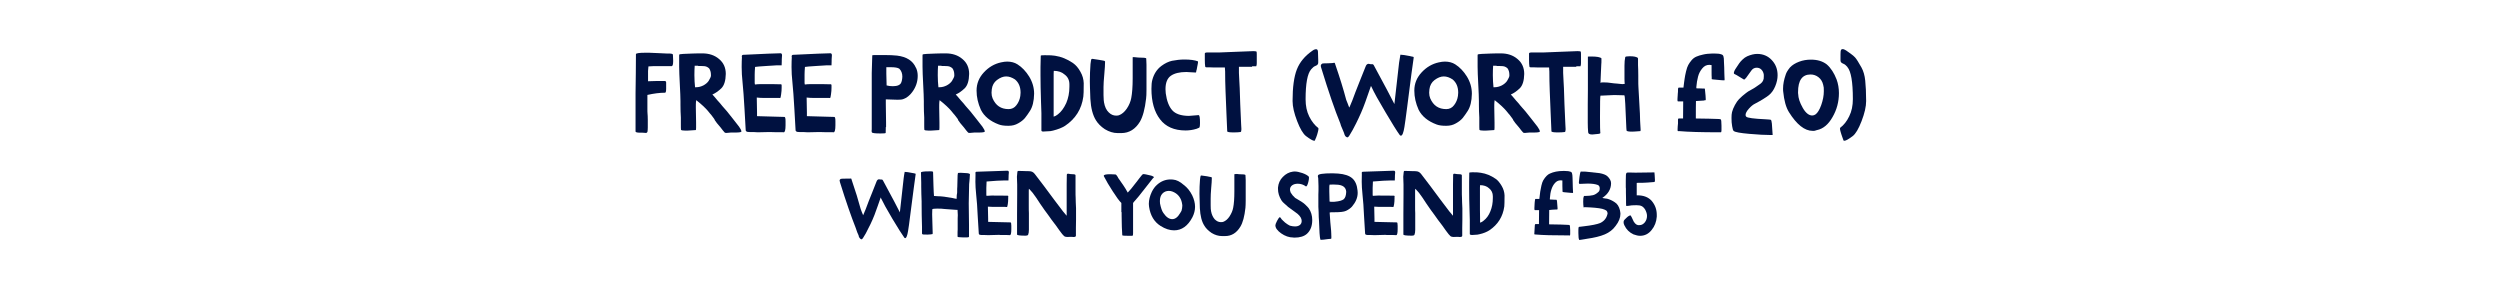 <?xml version="1.0" encoding="utf-8"?>
<!-- Generator: Adobe Illustrator 27.8.1, SVG Export Plug-In . SVG Version: 6.00 Build 0)  -->
<svg version="1.1" id="Layer_1" xmlns="http://www.w3.org/2000/svg" xmlns:xlink="http://www.w3.org/1999/xlink" x="0px" y="0px"
	 viewBox="0 0 1920 222" style="enable-background:new 0 0 1920 222;" xml:space="preserve">
<style type="text/css">
	.st0{fill:#001140;}
</style>
<g>
	<g>
		<path class="st0" d="M653.5,137.1c0.3,0,0.5,0.4,0.6,1.1c2.9,8.4,5.2,15.9,6.9,22.3c0,0.1,0.4,0.9,0.9,2.4c0.5,1.3,0.8,2.1,1,2.4
			c0.5-1.1,1.1-2.6,1.9-4.5c1.7-4.5,3.2-8.6,4.7-12.1c1.2-3.1,2.4-6.1,3.6-9.1c0.4-1.2,1.1-1.9,1.9-1.9c0.1,0,0.5,0,0.9,0.1
			c0.1,0,0.4,0.1,0.8,0.1h0.2c0.2,0,0.4,0,0.5,0s0.3,0.1,0.5,0.4s0.4,0.5,0.6,1c6.8,12.6,11,20.5,12.6,23.8
			c0.7-6.2,1.7-14.9,2.9-26.1c0.2-1.8,0.5-3.5,0.8-5c1.2,0,3.2,0.3,6.1,0.9c0.2,0,0.4,0.1,0.6,0.1c0.2,0,0.4,0.1,0.5,0.1
			s0.3,0.1,0.4,0.1c0.1,0,0.3,0.1,0.4,0.1c0.1,0,0.2,0.1,0.3,0.1s0.1,0.1,0.1,0.2c0,0.1,0,0.2,0,0.3v0.1c-0.5,3.1-1.8,13.4-4.1,31
			c-0.8,6.2-1.3,10.4-1.7,12.4c-0.6,3.6-1.3,5.5-2.2,5.5c-0.3,0-0.5-0.1-0.7-0.4c-1.7-2.3-4.7-7.1-9.1-14.4
			c-4.4-7.4-7.3-12.7-8.8-15.9c0,0,0-0.1-0.1-0.3c-0.1-0.1-0.1-0.2-0.1-0.3l-2.2,6.3c-1.6,4.8-3.4,9.5-5.6,14.1
			c-0.6,1.3-1.8,3.7-3.7,7.3c-1.7,3-2.7,4.5-3.1,4.5c-0.7,0-1.2-0.4-1.7-1.1c-0.5-0.8-0.7-1.4-0.7-1.9c-0.2-0.5-0.6-1.4-1.1-2.5
			c-0.6-1.6-1-2.7-1.1-3.2c-3.4-8.6-7.5-20.3-12.1-35.1c-0.2-0.9-0.3-1.3-0.3-1.4c0-0.2,0.1-0.5,0.4-0.8l0.5-0.4
			c0.1-0.1,1.4-0.2,3.7-0.2C651.7,137.2,653,137.2,653.5,137.1z"/>
		<path class="st0" d="M735.1,147.5c0-2.1,0-3.4,0.1-3.9c0-0.3,0.1-1.6,0.1-3.8c0-4.7,0.2-7,0.6-7c0.9-0.1,1.5-0.1,2-0.1
			c1.2,0,2.8,0.1,5,0.3c0.8,0.1,1.5,0.3,1.9,0.6c0.1,0,0.1,0.1,0.1,0.4c0,0.1,0,0.6-0.1,1.4c-0.1,0.9-0.1,1.4-0.1,1.7
			c0,0.4-0.1,1.1-0.2,2.3c-0.1,1.1-0.2,1.8-0.2,2c-0.2,6.6-0.3,11.4-0.3,14.7c0,0.2,0,3,0.1,8.3c0.1,4.3,0.1,7,0.1,8.2v9.1
			c0,0.4-0.4,0.6-1.3,0.6h-3.7c-2.5,0-3.8-0.2-3.8-0.6c0-3.1,0-4.9,0.1-5.4v-5.7c0-0.6,0-1.6,0-2.8s0.1-2.1,0.1-2.6
			c0-1-0.1-2.3-0.2-4c-1.1-0.1-1.8-0.1-1.9-0.1l-8.1-0.6c-1.3-0.2-3.2-0.3-5.7-0.3c-2.4,0-3.7,0.2-3.7,0.6v0.1
			c-0.1,1.9-0.1,3.2-0.1,3.7c0,1.6,0.1,4.1,0.2,7.4c0.1,3.2,0.2,5.5,0.2,6.8c0,0.5,0,0.8-0.1,0.9c-0.1,0.1-0.4,0.2-0.9,0.2
			c-0.2,0-0.3,0.1-0.4,0.1c-0.2,0-0.8,0-1.6,0.1c-0.8,0-1.3,0.1-1.5,0.1l-0.2-0.1h-0.3c-0.2,0-0.5,0-1,0s-0.8,0-0.9,0
			c-0.9,0-1.3-0.3-1.3-0.9c0-0.2,0-0.9,0-2.1c0-1.2,0-2,0-2.3v-0.6c-0.2-6.1-0.3-12-0.3-17.9v-0.4c0-0.1,0-0.3,0-0.6s0-0.5,0-0.6
			c0-1.3-0.1-3.3-0.2-5.7c-0.1-3.4-0.1-5.3-0.1-5.7v-1.7c0-0.1,0-0.3,0-0.6s0-0.5,0-0.6c0-0.3,0-1.7-0.1-4c0-1.2-0.1-2.5-0.1-3.9
			c0-0.6,2-0.9,6.1-0.9h0.9c0.1,0,0.3,0,0.6,0s0.5,0,0.5,0c0.8,0,1.2,0.2,1.2,0.7c0,0.3,0.1,3.7,0.3,10.3c0.1,4,0.3,6.6,0.4,7.9
			c1.5,0.1,2.4,0.2,2.9,0.2c2.8,0,6.6,0.5,11.4,1.4c0,0,0.5,0.1,1.3,0.3s1.4,0.3,1.7,0.3h0.1v-0.6c0-0.4,0-1.2,0.1-2.3
			C735.1,148.5,735.1,147.8,735.1,147.5z"/>
		<path class="st0" d="M773.5,131.1h0.2c0.7,0,1.1,0.4,1.1,1.3c0,0.1,0,0.5-0.1,1.2c0,0.7-0.1,1.2-0.1,1.4v0.9c0,0.6,0,1.5-0.1,2.7
			c-0.2,0-0.8,0-1.7,0c-1,0-1.5,0-1.7,0c-0.4,0-1.3,0-2.7,0.1s-2.3,0.1-2.7,0.1c-4.7,0.3-7.4,0.5-8,0.6c-0.1,2-0.2,3.6-0.2,4.9v5.2
			c0,0.1,0,0.4,0.1,0.9c1.2-0.1,2.4-0.2,3.8-0.2h1.9c5,0,8,0,8.9,0.1h0.4c0.1,0,0.4,0,0.7,0s0.5,0,0.6,0c0.3,0,0.5,0.2,0.5,0.6
			l-0.1,0.3v1.3c0,1.4-0.1,2.9-0.3,4.2c-0.2,1.5-0.5,2.3-0.6,2.3c-0.2,0-0.7-0.1-1.6-0.1c-0.2,0-0.6,0-1.3,0s-1.1,0-1.2,0h-0.6
			c-0.2,0-0.6,0-1.1,0c-0.6,0-0.9,0-1,0c-0.3,0-0.9,0-2,0c-1,0-1.7,0-2,0c-1.3,0-2.6-0.1-3.9-0.2c0,0.9,0,2.4,0.1,4.7
			c0,2.3,0.1,3.8,0.1,4.6c0,0.1,0,0.5,0,1.1s0,1.1,0,1.3c1.7,0,4.5,0.1,8.5,0.2c4.1,0.1,7,0.2,8.7,0.2c0.4,0,0.6,0.9,0.6,2.6v2.7
			c0,3-0.4,4.5-1.1,4.5c-0.3,0-1-0.1-2.2-0.1c-0.3,0-0.9,0-1.9,0s-1.6,0-1.8,0c-1.1,0-1.8,0-2.1-0.1h-1.3c-1.4,0-2.6,0-3.7,0.1
			c-2.1,0.1-3.3,0.1-3.6,0.1s-1.2,0-2.7-0.1h-1.9c-0.3,0-0.5,0-0.7,0s-0.4-0.1-0.6-0.1c-0.2,0-0.4-0.1-0.6-0.1
			c-0.1,0-0.3-0.1-0.4-0.2c-0.1-0.1-0.3-0.2-0.3-0.4c-0.1-0.1-0.1-0.3-0.1-0.4l-0.8-13c-0.3-6.8-0.7-12.5-1.2-16.8
			c-0.4-3.9-0.6-7.2-0.6-9.9c0-2.1,0-4.2,0.1-6.2c0,0-0.1-0.2-0.1-0.5c0-0.6,0.3-0.9,0.8-1C763.9,131.4,771.8,131.1,773.5,131.1z"/>
		<path class="st0" d="M781.7,131.3h2c1.5,0,2.4,0,2.7,0.1c2.2,0,3.5,0,4.2,0.1c1.7,0,3,0.7,4.1,2.1c2.3,3,4.7,6.1,7.1,9.3l7.8,10.5
			c2.5,3.4,4.8,6.4,6.9,9.1c0,0.1,1,1.1,2.7,3.2v-24.1c0-2.4,0.1-4.6,0.1-6.5v-0.6c0-0.8,0.3-1.1,1-1.1c0.2,0,0.9,0.1,1.9,0.3
			c2.3,0,3.5,0.2,3.7,0.6c0.1,0.1,0.1,0.3,0.1,0.4v11c0,3,0,5,0.1,5.9c0,0,0,1.4,0.1,4c0.1,1.9,0.2,3.4,0.2,4.4v8.7
			c0,2.1,0,4.2-0.1,6.3v6c0,0.7-0.6,1-1.7,1c-0.1,0-0.3,0-0.5,0s-0.5,0-0.9-0.1c-0.4,0-0.7,0-1,0c-1.5,0.1-2.4,0.1-2.5,0.1
			c-1.1,0-1.8-0.2-2.4-0.6c-0.8-0.7-2.1-2.2-3.7-4.5c-1.7-2.4-2.6-3.7-2.7-3.8c-0.3-0.4-1.3-1.8-3.2-4.2c-1.2-1.8-2.2-3.1-2.7-3.8
			c-1.8-2.3-3.8-5.2-6.2-8.7c-2-3.2-3.9-5.9-5.7-8.3c-1-1.2-1.8-2.1-2.4-2.7c-0.2-0.2-0.4-0.3-0.5-0.4c0,0-0.1,0.5-0.1,1.4v11.2
			c0,3.1,0,5.1,0.1,6v12.8c0,1.7-0.2,3-0.6,3.9c-0.3,0.5-1,0.7-1.9,0.7c-4.4,0-6.6-0.3-6.6-0.9v-15.5c0-4.8,0.1-10.1,0.1-15.7v-7.2
			c0-1,0-1.9-0.1-2.8c0-0.9-0.1-2-0.1-3.2C781.2,132.8,781.4,131.3,781.7,131.3z"/>
		<path class="st0" d="M861.2,162.9v-7c-1.7-1.7-3.9-4.7-6.7-9.1c-2.7-4.2-5-8-6.7-11.4c0,0-0.1-0.2-0.1-0.4c0-0.8,1.6-1.2,4.8-1.2
			c0.4,0,1.2,0,2.6,0.1c0.7,0,1.3,0.1,1.7,0.1c0.2,0,0.5,0.3,1,1s0.8,1.2,1,1.7c2,2.8,3.3,4.7,3.9,5.6c1.2,1.7,2.3,3.6,3.4,5.6
			c0.7-0.7,1.5-1.7,2.6-2.9l4.1-5.2c0.7-0.9,1.4-1.9,2.3-3c0.9-1.1,1.4-1.8,1.6-2c0.5-0.7,1-1.1,1.5-1.1l1,0.1
			c0.2,0,0.5,0.1,1.1,0.2c0.5,0.1,1,0.2,1.3,0.3s0.8,0.2,1.3,0.3s0.9,0.2,1.3,0.3c0.3,0.1,0.7,0.2,1,0.4c0.3,0.1,0.5,0.2,0.7,0.4
			c0.2,0.1,0.3,0.3,0.3,0.4c0,0.1-0.1,0.3-0.4,0.5c-0.3,0.3-0.5,0.4-0.5,0.5c-1.8,2.2-3.6,4.5-5.5,7c-4.3,5.6-7.3,9.2-9,11l-0.6,0.8
			v17.4c0,0.2,0,0.6,0,1.1s0,0.9,0,1.1v0.5c0,0.2,0,0.8,0,1.6s0,1.3,0,1.5c0,1.1-0.1,1.7-0.3,1.9l-0.6,0.1h-2.5
			c-3,0-4.6-0.1-4.9-0.4c-0.1-1.2-0.1-1.9-0.1-2c-0.2-3.1-0.3-5.7-0.3-7.8c0-0.4,0-2.3-0.1-5.6v-2.4H861.2z"/>
		<path class="st0" d="M900.8,137.9c2.7,0.2,5.5,1.6,8.3,4.1c2.6,1.9,4.8,4.6,6.5,8c1.4,2.9,2.2,5.9,2.2,8.8c0,2.7-0.7,5.4-2,8
			c-3.5,6.7-8.2,10.1-14.1,10.1c-3.3,0-6.8-1.1-10.4-3.4c-4.9-3.1-7.8-8-8.8-14.6c0,0,0-0.4-0.1-1s-0.1-1.1-0.1-1.3
			c0-3,0.8-6.1,2.3-9.3c1.1-2.2,2.4-4,4-5.4c3-2.7,6.5-4.1,10.4-4.1C899.9,137.9,900.5,137.9,900.8,137.9z M907.9,156.8
			c-0.5-3.6-2.1-6.4-4.8-8.3c-1.8-1.2-3.6-1.9-5.4-1.9c-2,0-3.7,0.7-5,2.1c-1.3,1.4-1.9,3.3-1.9,5.7c0,0.1,0,0.8,0.1,1.9
			c0.7,3.4,1.5,5.8,2.6,7.3c2.2,3.2,4.4,4.7,6.8,4.7c2.3,0,4.3-1.6,6.1-4.7l1-1.7c0.4-1.4,0.6-2.6,0.6-3.7
			C908.1,158.1,908,157.6,907.9,156.8z"/>
		<path class="st0" d="M949.9,133.6c0,0,0.3,0,0.8,0.1c0.5,0,0.8,0.1,0.9,0.1c3.1,0,4.7,0.2,4.9,0.6c0,0.5,0,1.1,0.1,1.7
			c0,0.6,0.1,1.4,0.1,2.2v10.4c0,0.2,0,0.5,0,1s0,0.7,0,0.8c0,0.2,0,0.8,0,1.8s0,1.6,0,1.9c0,2.4-0.1,4.2-0.2,5.4
			c-0.7,6.5-2,11.4-3.9,14.5c-2.9,4.8-6.8,7.2-11.7,7.2h-2.4c-2.7,0-5.4-0.8-8-2.4c-2.5-1.7-4.4-3.6-5.5-5.5
			c-2.1-3.2-3.2-7.7-3.5-13.5l-0.2-7.1c0-0.6-0.1-1.9-0.1-4c0-3.7,0.1-7.3,0.4-10.8c0.2-1.9,0.4-2.9,0.6-3.1
			c0.1-0.1,0.3-0.1,0.6-0.1s1.7,0.2,4.3,0.6c0.3,0.1,0.8,0.2,1.4,0.3c0.7,0.1,1.2,0.2,1.6,0.3c0.4,0.1,0.6,0.3,0.6,0.5
			c0,2.1-0.2,4.7-0.5,8c-0.3,3.5-0.4,6.2-0.4,8c0,0.2,0,0.6,0,1.3s0,1.1,0,1.3c0,0.1,0,0.6,0,1.2c0,0.7,0,1.1,0,1.3
			c0,2.2,0.1,3.7,0.3,4.6c0.5,2.7,1.5,4.7,2.8,6.2c1.4,1.4,2.9,2.2,4.7,2.2c0.9,0,1.5-0.1,1.8-0.2c1.9-0.7,3.5-2.1,4.9-4.2
			c1.4-2.2,2.4-4.4,2.8-6.7c0.6-3,0.9-7.1,0.9-12.4v-12.9c0-0.2,0-0.4,0.1-0.4c0,0,0.1-0.1,0.3-0.1h0.4c0.1,0,0.3,0,0.6,0
			C949.5,133.6,949.8,133.6,949.9,133.6z"/>
		<path class="st0" d="M991,173.4c1.2,0.3,2.3,0.5,3.6,0.5c1.6,0,2.8-0.4,3.7-1.1c0.9-0.7,1.4-1.8,1.4-3.1c0-1.9-1.1-3.7-3.2-5.5
			l-6-4.4c-0.8-0.5-1.6-1.1-2.4-2l-1.3-1.1c-1.3-1.1-2.2-2-2.7-2.9c-1.7-2.8-2.6-5.7-2.6-8.6V144c0.3-3.2,1.5-5.9,3.7-8.1
			c2.2-2.3,4.8-3.7,7.8-4.1c0.7-0.1,1.1-0.1,1.3-0.1c1.6,0,3.5,0.4,5.9,1.2c2.3,0.8,3.9,1.7,4.9,2.7c0.1,0.1,0.2,0.5,0.2,1
			c0,0.9-0.2,1.9-0.5,3.2c-0.6,2.3-1.2,3.4-1.8,3.4c-1.9-1.4-4-2.1-6.3-2.1c-1.7,0-3.2,0.4-4.3,1.2s-1.7,1.9-1.7,3.3
			c0,0.6,0.2,1.4,0.6,2.4c0.9,1.5,2.1,2.9,3.4,4c3.9,2.2,6.5,3.9,7.6,5c1.5,1.4,2.5,2.5,2.9,3.1c1.7,2.5,2.6,5.5,2.6,8.9
			c0,4.5-1.3,8-4,10.5c-2.2,2-5.4,3-9.8,3h-0.3c-0.2,0-0.4-0.1-0.5-0.1c-3.2,0-6.3-1.1-9.3-3.2c-2.9-2.1-4.4-4.1-4.4-6.2
			c0-0.5,0.4-1.7,1.3-3.4c0.9-1.7,1.6-2.7,2.1-2.8c0.1,0,0.3,0.1,0.5,0.3s0.3,0.5,0.5,0.7c0.1,0.3,0.2,0.4,0.3,0.5l1.3,1.3l1.4,1.3
			c0.1,0.1,0.5,0.4,1.1,0.8c0.6,0.5,1.2,0.8,1.7,1.1C990.1,173.1,990.6,173.3,991,173.4z"/>
		<path class="st0" d="M1012.2,134.8c0.1-1.1,3.8-1.7,11.1-1.7c1.3,0,2.8,0.1,4.4,0.2c4.9,0.4,8.5,1.6,10.8,3.6s3.7,5.1,4.1,9.5
			c0,0.2,0.1,0.8,0.1,1.7c0,3.7-1.5,7.2-4.4,10.6c-1.1,1.2-2.6,2.3-4.5,3.2c-1.7,0.8-4.6,1.1-8.8,1.1c-0.2,0-0.6,0-1.3,0
			s-1.1,0-1.3,0c-0.1,0-0.3,0-0.6,0.1s-0.5,0.1-0.6,0.1v0.4c0.3,4.7,0.6,9.3,1.1,13.6l0.1,2.1c0.1,1.8,0.1,2.8,0.1,2.8
			c0,0.9-0.1,1.3-0.2,1.3c-0.8,0-1.6,0.1-2.3,0.2c-2.6,0.4-4.6,0.6-5.8,0.6c-0.1,0-0.3-0.7-0.5-2c-0.2-1.5-0.4-4.1-0.5-7.9
			c-0.1-3.5-0.3-6-0.4-7.5c0-0.2,0-1.6-0.1-4l-0.2-4c0-0.2,0-0.7,0-1.5s0-1.3,0-1.6c0-0.1,0-0.5,0-1.2s0-1.1,0-1.3v-3.7
			c0-0.9,0.1-2,0.1-3.2c0-0.2,0-0.6,0-1.1c0-0.6,0-0.9,0-1.1c0,0,0-0.4,0-1.3c0-0.9-0.1-1.9-0.1-3.1c0-1.2-0.1-2.1-0.1-2.8
			C1012,135.6,1012.1,134.8,1012.2,134.8L1012.2,134.8z M1020.9,144.8v2.1c0,1.5,0,2.8,0.1,4c0,1.1,0.1,2.4,0.1,3.8
			c0,0.2,0.7,0.3,2,0.3c1.1,0,1.8,0,2.2-0.1c3.2-0.3,5.4-0.9,6.7-1.9c1.2-1.1,1.8-3,1.9-5.7c-0.2-3.5-2.7-5.3-7.3-5.5h-0.6
			c-0.2,0-0.9-0.1-1.9-0.1c-0.4,0-1.4,0-3,0.1C1020.9,142.5,1020.9,143.6,1020.9,144.8L1020.9,144.8z"/>
		<path class="st0" d="M1070.2,131.1h0.2c0.7,0,1.1,0.4,1.1,1.3c0,0.1,0,0.5-0.1,1.2c0,0.7-0.1,1.2-0.1,1.4v0.9c0,0.6,0,1.5-0.1,2.7
			c-0.2,0-0.8,0-1.7,0c-1,0-1.5,0-1.7,0c-0.4,0-1.3,0-2.7,0.1c-1.4,0.1-2.3,0.1-2.7,0.1c-4.7,0.3-7.4,0.5-8,0.6
			c-0.1,2-0.2,3.6-0.2,4.9v5.2c0,0.1,0,0.4,0.1,0.9c1.2-0.1,2.4-0.2,3.8-0.2h1.9c5,0,8,0,8.9,0.1h0.4c0.1,0,0.4,0,0.7,0
			c0.3,0,0.5,0,0.6,0c0.3,0,0.5,0.2,0.5,0.6l-0.1,0.3v1.3c0,1.4-0.1,2.9-0.3,4.2c-0.2,1.5-0.5,2.3-0.6,2.3c-0.2,0-0.7-0.1-1.6-0.1
			c-0.2,0-0.6,0-1.3,0c-0.7,0-1.1,0-1.2,0h-0.6c-0.2,0-0.6,0-1.1,0c-0.6,0-0.9,0-1,0c-0.3,0-0.9,0-2,0c-1,0-1.7,0-2,0
			c-1.3,0-2.6-0.1-3.9-0.2c0,0.9,0,2.4,0.1,4.7c0,2.3,0.1,3.8,0.1,4.6c0,0.1,0,0.5,0,1.1s0,1.1,0,1.3c1.7,0,4.5,0.1,8.5,0.2
			c4.1,0.1,7,0.2,8.7,0.2c0.4,0,0.6,0.9,0.6,2.6v2.7c0,3-0.4,4.5-1.1,4.5c-0.3,0-1-0.1-2.2-0.1c-0.3,0-0.9,0-1.9,0s-1.6,0-1.8,0
			c-1.1,0-1.8,0-2.1-0.1h-1.3c-1.4,0-2.6,0-3.7,0.1c-2.1,0.1-3.3,0.1-3.6,0.1c-0.3,0-1.2,0-2.7-0.1h-1.9c-0.3,0-0.5,0-0.7,0
			s-0.4-0.1-0.6-0.1s-0.4-0.1-0.6-0.1c-0.1,0-0.3-0.1-0.4-0.2c-0.1-0.1-0.3-0.2-0.3-0.4c-0.1-0.1-0.1-0.3-0.1-0.4l-0.8-13
			c-0.3-6.8-0.7-12.5-1.2-16.8c-0.4-3.9-0.6-7.2-0.6-9.9c0-2.1,0-4.2,0.1-6.2c0,0-0.1-0.2-0.1-0.5c0-0.6,0.3-0.9,0.8-1
			C1060.7,131.4,1068.5,131.1,1070.2,131.1z"/>
		<path class="st0" d="M1078.4,131.3h2c1.5,0,2.4,0,2.7,0.1c2.2,0,3.5,0,4.2,0.1c1.7,0,3,0.7,4.1,2.1c2.3,3,4.7,6.1,7.1,9.3
			l7.8,10.5c2.5,3.4,4.8,6.4,6.9,9.1c0,0.1,1,1.1,2.7,3.2v-24.1c0-2.4,0.1-4.6,0.1-6.5v-0.6c0-0.8,0.3-1.1,1-1.1
			c0.2,0,0.9,0.1,1.9,0.3c2.3,0,3.5,0.2,3.7,0.6c0.1,0.1,0.1,0.3,0.1,0.4v11c0,3,0,5,0.1,5.9c0,0,0,1.4,0.1,4
			c0.1,1.9,0.2,3.4,0.2,4.4v8.7c0,2.1,0,4.2-0.1,6.3v6c0,0.7-0.6,1-1.7,1c-0.1,0-0.3,0-0.5,0s-0.5,0-0.9-0.1c-0.4,0-0.7,0-1,0
			c-1.5,0.1-2.4,0.1-2.5,0.1c-1.1,0-1.8-0.2-2.4-0.6c-0.8-0.7-2.1-2.2-3.7-4.5c-1.7-2.4-2.6-3.7-2.7-3.8c-0.3-0.4-1.3-1.8-3.2-4.2
			c-1.2-1.8-2.2-3.1-2.7-3.8c-1.8-2.3-3.8-5.2-6.2-8.7c-2-3.2-3.9-5.9-5.7-8.3c-1-1.2-1.8-2.1-2.4-2.7c-0.2-0.2-0.4-0.3-0.5-0.4
			c0,0-0.1,0.5-0.1,1.4v11.2c0,3.1,0,5.1,0.1,6v12.8c0,1.7-0.2,3-0.6,3.9c-0.3,0.5-1,0.7-1.9,0.7c-4.4,0-6.6-0.3-6.6-0.9v-15.5
			c0-4.8,0.1-10.1,0.1-15.7v-7.2c0-1,0-1.9-0.1-2.8c0-0.9-0.1-2-0.1-3.2C1077.9,132.8,1078.1,131.3,1078.4,131.3z"/>
		<path class="st0" d="M1128.8,179.7v-7.6c0-0.2,0-0.8,0-1.6s0-1.4,0-1.7l-0.2-7.2c-0.2-5.9-0.3-11.5-0.3-16.7v-5c0-1,0-3.4,0.1-7.2
			c0-0.2,0.8-0.4,2.5-0.4c2.9,0,5.1,0.1,6.4,0.4c4,0.6,7.7,2.1,11.3,4.6c1.7,1.1,3.2,3,4.7,5.5c1.4,2.4,2.1,4.8,2.2,7.3
			c0,4.7-0.1,7.6-0.2,8.5c-1.1,7.8-4.9,13.9-11.5,18.3c-1.9,1.2-4.4,2.3-7.6,3c-1.1,0.3-2.1,0.4-2.9,0.4c-0.2,0-0.7,0-1.5,0.1
			c-0.8,0-1.2,0.1-1.4,0.1C1129.3,180.4,1128.8,180.2,1128.8,179.7z M1136.7,142.2c0,0.2-0.1,0.8-0.1,1.8v17.2
			c0,2.2,0.1,4.4,0.1,6.8v3c0.9-0.2,1.8-0.7,2.7-1.5c2.2-1.7,4-4.1,5.2-7.2c1.3-3.1,1.9-6.5,1.9-10.2c0-0.1,0-0.3,0-0.7s0-0.6,0-0.7
			c0-2.5-1-4.6-2.9-6.1C1141.9,143,1139.5,142.2,1136.7,142.2z"/>
		<path class="st0" d="M1195.6,160.9h-0.6c-2.1,0.1-3.8,0.2-5.2,0.4c0,1.5-0.1,5.2-0.1,11c7.2,0.1,12,0.2,14.6,0.4l1,0.1
			c0.4,0.1,0.6,1.4,0.6,4v2.9c0,0.8-0.1,1.2-0.4,1.2l-0.4-0.1h-0.7c-11.4,0-19.7-0.2-25-0.7c-0.7,0-1-0.1-1-0.2
			c0-0.1-0.1-0.2-0.1-0.4l0.1-0.3v-0.5c0-1,0.1-2.2,0.2-3.4c0-2.1,0.2-3.2,0.6-3.2h2.7l0.1-10.7h-3c-0.3,0-0.5-0.1-0.5-0.2
			c0-0.1-0.1-0.5-0.1-1.2c0-0.6,0.1-1.9,0.2-4c0-0.2,0.1-0.6,0.1-1.1c0.1-1.4,0.3-2.1,0.5-2.1c0.1,0,0.6,0,1.5,0s1.4,0,1.5,0
			c0.3-2.9,0.6-4.8,0.7-5.7l0.9-4.6c0.4-1.8,0.9-3.1,1.4-4c1.7-2.8,3.4-4.5,5.1-5.2c2.8-1.3,6.2-2,10.1-2h1.2c2.2,0,3.6,0.2,4.3,0.5
			c0.8,0.2,1.3,0.7,1.4,1.3c0.2,0.7,0.4,1.8,0.4,3.4c0,0.2,0,1.2,0.1,3.1c0.1,1.9,0.1,3.2,0.1,4.1c0,0.4,0,1.2,0.1,2.2
			c0,1.1,0.1,1.6,0.1,1.7c0,0.4,0,0.6-0.1,0.6l-1.8-0.1c-0.4,0-2.2-0.2-5.3-0.5c-0.5-0.1-0.8-0.3-0.9-0.4v-0.9
			c0-0.4-0.1-1.6-0.1-3.6v-4.1c-0.9-0.1-1.3-0.1-1.4-0.1c-1.8,0-3.3,0.8-4.5,2.3c-2.1,2.4-3.4,6.3-3.7,11.6v0.8c0.3,0,1,0.1,2.1,0.1
			l1.9,0.1c0.7,0,1.1,0,1.2,0.1s0.2,0.5,0.3,1.3l0.4,5v0.4c0,0.3,0,0.6-0.1,0.6L1195.6,160.9L1195.6,160.9z"/>
		<path class="st0" d="M1212.2,176.7c0-1.4,0.1-2.2,0.4-2.4c0.2-0.1,0.7-0.2,1.3-0.2l2.4-0.3c6.2-0.7,10.4-1.6,12.6-2.5
			c3-1.4,4.9-3.7,5.6-6.8l0.1-0.3v-0.4c-0.1-1.1-0.5-1.8-1.1-2.2s-1.6-0.8-2.9-1.2c-3-0.7-7.5-1.1-13.5-1.3c-0.1,0-0.3,0-0.5,0.1
			l-0.4,0.1v0.1c-0.2-1.7-0.3-3.2-0.3-4.5c0-0.3,0-1.2,0.1-2.7c0.2-1,0.4-1.6,0.6-1.7h0.8c2.6,0,4.6-0.3,6-0.6
			c1.3-0.3,2.7-1.1,4.1-2.4c0.8-0.6,1.1-1.6,1.1-2.8c0-1.3-0.5-2.2-1.4-2.6c-2-0.8-4.6-1.1-7.8-1.1c-0.2,0-1.2,0-2.8,0.1
			c-0.8,0-1.6,0.1-2.4,0.1c-0.1,0-0.4,0-0.6,0c-0.3,0-0.5,0-0.5,0c-0.3,0-0.5-0.2-0.5-0.7v-0.6c0.3-3.2,0.6-5.4,0.9-6.8
			c0.2-1,0.5-1.4,0.8-1.4l0.1,0.1c0.1,0,0.3,0,0.6,0c0.2,0,0.5,0,0.7,0c1.4,0,2.3,0,2.8,0.1c6.3,0.7,9.7,1.1,10.1,1.1
			c2.7,0.5,4.6,1.3,5.7,2.2c2,1.8,3,3.7,3,5.5c0,4.5-2.2,8.3-6.7,11.3c0.4,0.1,1.1,0.3,2,0.4c0.9,0.1,1.4,0.2,1.6,0.2
			c2,0.5,4,1.4,5.9,2.7c2,1.2,3.3,3.3,4,6.1c0.2,1.2,0.4,2.1,0.4,2.8c0,3-1.2,6.1-3.7,9.3c-2.1,2.9-4.8,5-8.3,6.5s-8.1,2.6-13.8,3.4
			c-0.2,0-0.8,0.1-1.7,0.3c-0.9,0.1-1.7,0.3-2.5,0.4c-0.8,0.1-1.2,0.2-1.4,0.2c-0.1,0-0.2,0-0.3-0.1c-0.4-0.7-0.6-2.5-0.6-5.3
			c0-0.2,0-0.6,0-1.1C1212.2,177.2,1212.2,176.9,1212.2,176.7z"/>
		<path class="st0" d="M1249,158.2c-0.1,0-0.2-0.8-0.2-2.5V153c0-2,0-3.7-0.1-5.2c0-0.6,0-1.3,0-2.1s0-1.4-0.1-1.8c0-0.4,0-0.7,0-1
			v-4c0-1.2,0.1-2.7,0.1-4.5c0-0.8,0.2-1.3,0.6-1.7c0.2-0.1,0.5-0.2,1.1-0.2h1.4c0.5,0,1.9,0.1,4.2,0.1c2.7,0,5.2,0,7.4-0.1
			c4.4-0.1,6.8-0.1,7-0.1h0.2c0,0,0.1,0.8,0.2,2.4c0,0.2,0,0.8,0.1,1.8s0.1,1.7,0.1,1.9c0,0.3-0.1,0.7-0.2,1.1
			c0,0.1-0.2,0.2-0.5,0.2s-0.7,0-1.3,0.1c-0.5,0-0.9,0.1-1.2,0.1c-1.1,0.1-3.3,0.3-6.5,0.4h-2.4c-0.8,0-1.5,0-1.9,0.1v5.5
			c0,0.2,0,0.7,0,1.5s0,1.3,0,1.6v0.9h0.4c5,0,8.7,1.5,11.2,4.4c2.5,3,3.8,6.5,3.8,10.6v1.4c-0.3,4-1.6,7.4-4,10.3
			c-2.3,2.9-5.3,4.4-8.8,4.4c-1.5,0-3.2-0.4-5.1-1.1c-3.2-1.5-5.5-3.8-7-7c-0.4-0.8-0.6-1.6-0.6-2.4c0-0.7,0.2-1.2,0.6-1.7
			c0.2-0.2,0.6-0.7,1.4-1.4c1.3-1.3,2.4-2,3.3-2.1c0.1,0,0.5,0.6,1,1.6c0,0.1,0.3,0.6,0.7,1.5c0.4,0.9,0.7,1.4,0.8,1.7
			c1.3,2.1,2.8,3,4.5,2.7c1.5,0,2.8-0.7,4-2.1c1.1-1.4,1.7-3.1,1.7-5c0-1.5-0.5-3.1-1.4-4.8c-0.8-1.3-1.7-2.2-2.7-2.7
			s-2.3-0.7-4-0.7c0,0-1.2,0-3.5,0.1C1250.9,158.1,1249.5,158.2,1249,158.2z"/>
	</g>
	<g>
		<path class="st0" d="M488.4,41.6c0-0.7,2.4-1.1,7.3-1.1c0.4,0,0.9,0,1.6,0c0.6,0,1.1,0,1.2,0c1.8,0,4.1,0.1,7.1,0.3
			c3,0.2,5.1,0.3,6.4,0.3h1.1h0.4c2.2,0,3.3,0.3,3.3,0.9c0,0.4,0,1.1,0.1,2.2c0.1,1.1,0.1,2,0.1,2.6c0,2.7-0.4,4-1.2,4
			c-0.6,0-1.8,0-3.6,0c-1.8,0-3,0-3.6,0h-5.3h-1.6c-0.9,0-2.1,0.1-3.6,0.2h-0.1v0.1l-0.3,3.4V56v3.3v2v1.1c0.6,0,1.7,0,3.2-0.1
			c1.5-0.1,2.7-0.1,3.6-0.1c0.4,0,1.4,0,3,0c1.6,0,2.6,0,3,0c0.7,0,1.1,0.4,1.1,1.2c0,0.1,0,0.4,0,0.7c0,0.4,0,0.7,0,0.9
			c0,0.3,0,0.8,0,1.5c0,0.7,0,1.3,0,1.6c0,2-0.3,3.1-0.8,3.1c-4.2,0-8.7,0.6-13.6,1.7v9.5v1c0,1.7,0,3,0.1,3.8
			c0.1,1.1,0.2,2.7,0.2,4.9V98c0,1.2-0.1,2.2-0.2,3c-0.2,0.7-0.6,1.1-1.3,1.1c-0.2,0-0.6,0-1.1-0.1c-0.6-0.1-1.1-0.1-1.5-0.1h-0.4
			h-1.3c-2.4,0-3.6-0.3-3.6-1v-1.9V80.4v-6v-2.8c0-3.6,0.1-8.7,0.2-15.3C488.3,49.8,488.4,44.9,488.4,41.6z"/>
		<path class="st0" d="M546.2,88.2c-0.3-0.3-1.2-1.3-2.6-3.1c-1.9-2.2-4.8-5-8.9-8.2V77c0,0.1,0,0.3-0.1,0.7
			c-0.1,0.3-0.1,0.5-0.1,0.7c-0.1,0.9-0.1,2.4-0.1,4.3c0,1.3,0,3.2,0.1,5.7c0.1,2.5,0.1,4.5,0.1,5.7c0,0.5,0,1.2,0,2.1
			c0,0.9,0,1.6,0,1.9c0,1.2-0.1,1.8-0.3,1.8l-4.5,0.3c-0.7,0.1-1.9,0.1-3.7,0.1c-1.8,0-2.8-0.2-3.1-0.6c-0.1-0.8-0.1-2.3-0.1-4.4
			v-1.4v-3.6c-0.2-3.2-0.3-6.5-0.3-9.8c0-0.4,0-0.8,0-1.4c0-0.6,0-1.1,0-1.4c0-2.7-0.2-7.1-0.5-12.9c-0.3-5.9-0.5-10.4-0.5-13.5
			c0-0.5,0-1.4,0-2.5c0-1.2,0-2,0-2.5c0-0.3,0-0.8,0-1.6c0-0.8,0-1.3,0-1.6c0-0.7,0-1.1,0.1-1.2c0.1-0.2,1.2-0.4,3.2-0.5
			c5.1-0.2,9-0.4,11.6-0.4c0.2,0,0.5,0,0.8,0c0.4,0,0.7,0,0.9,0c0.1,0,0.3,0,0.6,0c0.3,0,0.5,0,0.6,0c5.1,0,9.4,1.4,12.8,4.3
			c3.5,2.9,5.2,6.7,5.2,11.5c-0.1,5.3-1.3,8.9-3.4,11c-2.3,2.2-4.6,3.8-6.9,4.8c0.5,0.5,1.9,2,4,4.6v0.1h0.1c0.4,0.4,1,1.1,1.8,2
			c0.8,0.9,1.3,1.6,1.7,2.1c1.6,1.8,2.8,3.1,3.6,4.1c0.7,0.9,2.1,2.7,4.3,5.4c2.2,2.7,3.8,4.8,5,6.4c1.2,1.7,1.8,2.9,1.8,3.7
			c0,0.5-1.6,0.8-4.8,0.8c-0.4,0-0.8,0-1.4,0c-0.6,0-1,0-1.3,0h-0.6l-3.4,0.3c-0.7,0-1.2-0.1-1.4-0.4c-0.5-0.5-1.7-1.9-3.4-4.2h-0.1
			v-0.1c-1.9-2.1-3.2-3.8-4.1-5.2C549.1,92,548.1,90.7,546.2,88.2z M536.2,50.5h-2.7c0,0.1,0,0.1,0,0.3c0,0.1,0,0.2,0,0.3
			c-0.1,1.4-0.2,3.6-0.2,6.6c0,3.3,0.2,6.4,0.5,9.3c0.1,0,0.2,0,0.4,0c0.2,0,0.3,0,0.4,0c2,0,3.8-0.5,5.6-1.4c1.7-0.9,3.1-2.1,4-3.4
			c1.1-1.8,1.7-3.1,1.8-3.9c0-0.1,0-0.3,0-0.5c0-0.2,0-0.4,0-0.4c0-2-0.5-3.6-1.4-4.9c-0.6-0.6-1.3-1-2-1.3c-1-0.4-2.3-0.5-4-0.5
			H536.2z"/>
		<path class="st0" d="M599.3,40.9c0.9,0,1.3,0.5,1.3,1.6c0,0.2,0,0.7-0.1,1.5c-0.1,0.8-0.1,1.3-0.1,1.8v1.1l-0.1,3.3
			c-0.4,0-1.1,0-2.1,0c-1.1,0-1.8,0-2.1,0c-0.7,0-1.8,0.1-3.2,0.2c-1.5,0.1-2.6,0.2-3.3,0.2c-5.8,0.4-9,0.6-9.7,0.8
			c-0.2,2.4-0.3,4.4-0.3,6v5.2v1.2c0,0.2,0.1,0.6,0.2,1.1c1.4-0.2,3-0.3,4.6-0.3h0.7h1.6c5.6,0,9.2,0,10.9,0.1h0.5
			c0.2,0,0.5,0,0.9,0c0.4,0,0.6,0,0.7,0c0.4,0,0.6,0.3,0.6,0.8c0,0.1,0,0.3,0,0.7c0,0.4,0,0.8,0,1.2c0,1.5-0.1,3.2-0.4,5.1
			c-0.2,1.9-0.5,2.8-0.8,2.8c-0.4-0.1-1-0.1-1.9-0.1c-0.4,0-0.9,0-1.6,0c-0.7,0-1.2,0-1.5,0h-0.8c-0.3,0-0.7,0-1.3,0
			c-0.6,0-1,0-1.2,0c-0.5,0-1.3,0-2.4,0c-1.1,0-1.9,0-2.5,0c-1.6,0-3.2-0.1-4.7-0.3c0,1.6,0,3.5,0.1,5.7c0.1,2.2,0.1,4.1,0.1,5.6
			c0,0.3,0,0.8,0,1.4c0,0.6,0,1.2,0,1.6c2,0,5.5,0.1,10.5,0.3c4.9,0.2,8.5,0.3,10.6,0.3c0.5,0,0.8,1.1,0.8,3.2v1.4v1.8
			c0,3.6-0.5,5.4-1.4,5.4c-0.5-0.1-1.4-0.1-2.6-0.1c-0.5,0-1.2,0-2.2,0c-1,0-1.8,0-2.2,0c-1.2,0-2,0-2.5-0.1h-1.6
			c-1.1,0-2.6,0-4.5,0.1c-2,0.1-3.4,0.1-4.4,0.1c-0.8,0-1.9-0.1-3.3-0.2c-0.3,0-0.7,0-1.4,0c-0.6,0-1.1,0-1.6,0
			c-0.4,0-0.9,0-1.4-0.1c-0.5-0.1-0.8-0.2-1.1-0.5c-0.3-0.2-0.4-0.5-0.4-0.9c-0.1-1.8-0.4-7.1-0.9-15.9c-0.5-8.9-1-15.7-1.5-20.5
			c-0.5-4.5-0.7-8.5-0.7-12.1c0-3.2,0.1-5.7,0.2-7.5c-0.1-0.1-0.1-0.3-0.1-0.6c0-0.7,0.3-1.1,1-1.2c16.5-0.8,26.2-1.2,28.8-1.2
			H599.3z"/>
		<path class="st0" d="M637.6,40.9c0.9,0,1.3,0.5,1.3,1.6c0,0.2,0,0.7-0.1,1.5c-0.1,0.8-0.1,1.3-0.1,1.8v1.1l-0.1,3.3
			c-0.4,0-1.1,0-2.1,0c-1.1,0-1.8,0-2.1,0c-0.7,0-1.8,0.1-3.2,0.2c-1.5,0.1-2.6,0.2-3.3,0.2c-5.8,0.4-9,0.6-9.7,0.8
			c-0.2,2.4-0.3,4.4-0.3,6v5.2v1.2c0,0.2,0.1,0.6,0.2,1.1c1.4-0.2,3-0.3,4.6-0.3h0.7h1.6c5.6,0,9.2,0,10.9,0.1h0.5
			c0.2,0,0.5,0,0.9,0c0.4,0,0.6,0,0.7,0c0.4,0,0.6,0.3,0.6,0.8c0,0.1,0,0.3,0,0.7c0,0.4,0,0.8,0,1.2c0,1.5-0.1,3.2-0.4,5.1
			c-0.2,1.9-0.5,2.8-0.8,2.8c-0.4-0.1-1-0.1-1.9-0.1c-0.4,0-0.9,0-1.6,0c-0.7,0-1.2,0-1.5,0h-0.8c-0.3,0-0.7,0-1.3,0
			c-0.6,0-1,0-1.2,0c-0.5,0-1.3,0-2.4,0c-1.1,0-1.9,0-2.5,0c-1.6,0-3.2-0.1-4.7-0.3c0,1.6,0,3.5,0.1,5.7c0.1,2.2,0.1,4.1,0.1,5.6
			c0,0.3,0,0.8,0,1.4c0,0.6,0,1.2,0,1.6c2,0,5.5,0.1,10.5,0.3c4.9,0.2,8.5,0.3,10.6,0.3c0.5,0,0.8,1.1,0.8,3.2v1.4v1.8
			c0,3.6-0.5,5.4-1.4,5.4c-0.5-0.1-1.4-0.1-2.6-0.1c-0.5,0-1.2,0-2.2,0c-1,0-1.8,0-2.2,0c-1.2,0-2,0-2.5-0.1h-1.6
			c-1.1,0-2.6,0-4.5,0.1c-2,0.1-3.4,0.1-4.4,0.1c-0.8,0-1.9-0.1-3.3-0.2c-0.3,0-0.7,0-1.4,0c-0.6,0-1.1,0-1.6,0
			c-0.4,0-0.9,0-1.4-0.1c-0.5-0.1-0.8-0.2-1.1-0.5c-0.3-0.2-0.4-0.5-0.4-0.9c-0.1-1.8-0.4-7.1-0.9-15.9c-0.5-8.9-1-15.7-1.5-20.5
			c-0.5-4.5-0.7-8.5-0.7-12.1c0-3.2,0.1-5.7,0.2-7.5c-0.1-0.1-0.1-0.3-0.1-0.6c0-0.7,0.3-1.1,1-1.2c16.5-0.8,26.2-1.2,28.8-1.2
			H637.6z"/>
		<path class="st0" d="M680.3,97.6l-0.1,4.5c-0.1,0.3-1.4,0.4-4,0.4c-4.3,0-6.5-0.3-6.6-0.9c-0.1-0.1-0.2-0.5-0.2-1.1
			c0-0.3,0-0.6,0.1-1.1v-0.6c0-0.2,0-0.5,0-0.8c0-0.4,0-0.7,0-0.8c0-0.4,0-1,0-1.8c0-0.8,0-1.3,0-1.7V76.5c0-0.8,0-2,0-3.5
			c0-1.5,0-2.7,0-3.5V56.1c0-1.5,0.1-3.8,0.2-7c0.1-3.2,0.2-5.4,0.2-6.6c0.1-0.1,0.6-0.2,1.4-0.2h1.7h5.2h2.3c2.7,0,5.5,0.1,8.4,0.4
			c7.4,0.9,12.2,4,14.5,9.3c0,0.1,0.1,0.1,0.2,0.3c0.8,1.8,1.2,3.8,1.2,5.9c0,4.6-1.4,8.7-4.2,12.5c-2,2.7-4.3,4.5-6.9,5.4
			c-1,0.4-2.5,0.5-4.4,0.5c-0.7,0-1.8,0-3.2-0.1c-1.4-0.1-2.4-0.1-3.1-0.1c-1.2-0.1-2.1-0.1-2.7-0.1v1v2.6c0,1.5,0,3.9,0.1,7.1
			c0.1,3.2,0.1,5.6,0.1,7.1V97.6z M685.7,66.2c0.3,0,0.8,0,1.4-0.1c0.7-0.1,1-0.1,1.1-0.1c1.8-0.3,3-1,3.7-2.1c0.6-1.1,1-2.8,1.1-5
			c0-2.6-0.8-4.6-2.3-6.1c-1.1-0.8-3.3-1.2-6.8-1.2h-3.2v2.5v2.6c0,0.9,0,2.3,0.1,4c0.1,1.8,0.1,3.1,0.1,3.9v1
			C682.3,66,683.9,66.2,685.7,66.2z"/>
		<path class="st0" d="M733.1,88.2c-0.3-0.3-1.2-1.3-2.6-3.1c-1.9-2.2-4.8-5-8.9-8.2V77c0,0.1,0,0.3-0.1,0.7
			c-0.1,0.3-0.1,0.5-0.1,0.7c-0.1,0.9-0.1,2.4-0.1,4.3c0,1.3,0,3.2,0.1,5.7c0.1,2.5,0.1,4.5,0.1,5.7c0,0.5,0,1.2,0,2.1
			c0,0.9,0,1.6,0,1.9c0,1.2-0.1,1.8-0.3,1.8l-4.5,0.3c-0.7,0.1-1.9,0.1-3.7,0.1c-1.8,0-2.8-0.2-3.1-0.6c-0.1-0.8-0.1-2.3-0.1-4.4
			v-1.4v-3.6c-0.2-3.2-0.3-6.5-0.3-9.8c0-0.4,0-0.8,0-1.4c0-0.6,0-1.1,0-1.4c0-2.7-0.2-7.1-0.5-12.9c-0.3-5.9-0.5-10.4-0.5-13.5
			c0-0.5,0-1.4,0-2.5c0-1.2,0-2,0-2.5c0-0.3,0-0.8,0-1.6c0-0.8,0-1.3,0-1.6c0-0.7,0-1.1,0.1-1.2c0.1-0.2,1.2-0.4,3.2-0.5
			c5.1-0.2,9-0.4,11.6-0.4c0.2,0,0.5,0,0.8,0c0.4,0,0.7,0,0.9,0c0.1,0,0.3,0,0.6,0c0.3,0,0.5,0,0.6,0c5.1,0,9.4,1.4,12.8,4.3
			c3.5,2.9,5.2,6.7,5.2,11.5c-0.1,5.3-1.3,8.9-3.4,11c-2.3,2.2-4.6,3.8-6.9,4.8c0.5,0.5,1.9,2,4,4.6v0.1h0.1c0.4,0.4,1,1.1,1.8,2
			c0.8,0.9,1.3,1.6,1.7,2.1c1.6,1.8,2.8,3.1,3.6,4.1c0.7,0.9,2.1,2.7,4.3,5.4c2.2,2.7,3.8,4.8,5,6.4c1.2,1.7,1.8,2.9,1.8,3.7
			c0,0.5-1.6,0.8-4.8,0.8c-0.4,0-0.8,0-1.4,0c-0.6,0-1,0-1.3,0h-0.6l-3.4,0.3c-0.7,0-1.2-0.1-1.4-0.4c-0.5-0.5-1.7-1.9-3.4-4.2h-0.1
			v-0.1c-1.9-2.1-3.2-3.8-4.1-5.2C736.1,92,735.1,90.7,733.1,88.2z M723.1,50.5h-2.7c0,0.1,0,0.1,0,0.3c0,0.1,0,0.2,0,0.3
			c-0.1,1.4-0.2,3.6-0.2,6.6c0,3.3,0.2,6.4,0.5,9.3c0.1,0,0.2,0,0.4,0c0.2,0,0.3,0,0.4,0c2,0,3.8-0.5,5.6-1.4c1.7-0.9,3.1-2.1,4-3.4
			c1.1-1.8,1.7-3.1,1.8-3.9c0-0.1,0-0.3,0-0.5c0-0.2,0-0.4,0-0.4c0-2-0.5-3.6-1.4-4.9c-0.6-0.6-1.3-1-2-1.3c-1-0.4-2.3-0.5-4-0.5
			H723.1z"/>
		<path class="st0" d="M768.8,47.9c1.8-0.4,3.3-0.6,4.7-0.6c3,0,5.7,0.7,7.9,2.1c3.5,2.2,6.5,5.4,9,9.4c2.5,4.1,3.8,8.5,3.8,13.2
			c-0.1,5.7-1.2,10.1-3.2,13.2c-1.4,2.2-2.7,4-3.9,5.5c-1.2,1.4-2.9,2.8-5.1,4c-2.2,1.3-4.6,1.9-7.3,1.9h-0.7c-2.7,0-5.1-0.3-6.9-1
			c-6.7-2.5-11.3-6.3-13.8-11.3c-2.2-4.9-3.3-9.8-3.3-14.7c0-5.4,1.9-10,5.6-14C759.3,51.6,763.7,49,768.8,47.9z M761.5,71.2
			c0,1.6,0.3,3.1,0.8,4.3c2.4,5.6,6.5,8.3,12.3,8.3c2.5,0,4.5-1,6-3c1.6-2,2.6-4.4,3-7.1c0.1-1.1,0.2-1.9,0.2-2.5
			c0-4.4-1.4-7.8-4.3-10.2c-2.3-1.5-4.5-2.3-6.8-2.3c-2.2,0-4.6,0.9-7.1,2.8c-2.2,1.7-3.5,4-3.9,7c0,0.3,0,0.7-0.1,1.3
			C761.5,70.6,761.5,71,761.5,71.2z"/>
		<path class="st0" d="M799.8,100.2v-2.9V93v-2.1c0-0.5,0-1.1,0-2c0-0.9,0-1.5,0-2c-0.1-1.9-0.1-4.8-0.3-8.8
			c-0.1-4-0.2-7.7-0.3-11.2c-0.1-3.4-0.1-6.5-0.1-9.2v-6.1c0-2.3,0.1-5.3,0.2-8.8c0-0.3,1-0.4,3.1-0.4c3.7,0,6.3,0.1,7.8,0.4
			c4.8,0.7,9.4,2.6,13.8,5.6c2.2,1.5,4.1,3.7,5.7,6.6c1.7,2.9,2.5,5.9,2.6,8.9c0,5.8-0.1,9.2-0.3,10.3c-1.3,9.6-6,17-14,22.4
			c-2.3,1.5-5.4,2.7-9.3,3.7c-1.4,0.4-2.6,0.5-3.6,0.5c-0.4,0-1,0-1.8,0.1c-0.8,0.1-1.4,0.1-1.7,0.1
			C800.4,101.1,799.8,100.8,799.8,100.2z M809.3,54.4c-0.1,0.5-0.1,1.2-0.1,2.2v2.7v10c0,1.5,0,4.3,0,8.3c0,4,0,6.8,0,8.3v3.7
			c1.1-0.3,2.2-0.9,3.3-1.8c2.6-2,4.7-5,6.4-8.7c1.6-3.8,2.4-7.9,2.4-12.5c0-0.2,0-0.5,0-0.9c0-0.4,0-0.7,0-0.9
			c0-3.2-1.2-5.7-3.6-7.5C815.6,55.4,812.7,54.4,809.3,54.4z"/>
		<path class="st0" d="M872.3,44c0.1,0,0.4,0,0.9,0.1c0.5,0.1,0.9,0.1,1.1,0.1c3.8,0,5.8,0.2,6,0.7c0,0.2,0,0.9,0.1,2.1
			c0.1,1.2,0.1,2.1,0.1,2.7v1.1v7.7v3.9c0,0.3,0,0.7,0,1.1c0,0.5,0,0.8,0,1.1c0,0.5,0,1.2,0,2.2c0,1,0,1.8,0,2.3
			c0,3-0.1,5.2-0.3,6.6c-0.9,8-2.5,13.9-4.7,17.7c-3.5,5.8-8.3,8.8-14.3,8.8h-2.9c-3.2,0-6.5-1-9.8-3c-3-2-5.2-4.2-6.8-6.8
			c-2.5-4-3.9-9.5-4.3-16.5l-0.3-8.7c-0.1-1.1-0.1-2.7-0.1-4.8c0-4.6,0.2-8.9,0.5-13.2c0.3-2.3,0.5-3.6,0.7-3.8
			c0.1-0.1,0.4-0.2,0.8-0.2c0.4,0,2.1,0.3,5.3,0.8c0.2,0.1,0.6,0.1,1.1,0.2c0.5,0.1,0.9,0.1,1.2,0.2c0.3,0.1,0.6,0.1,1,0.2
			c0.4,0.1,0.7,0.1,0.8,0.3c0.2,0.1,0.3,0.3,0.3,0.4c0,2.2-0.2,5.5-0.6,9.8c-0.4,4.3-0.6,7.6-0.6,9.7c0,0.4,0,0.9,0,1.6
			c0,0.7,0,1.2,0,1.6c0,0.3,0,0.8,0,1.5c0,0.7,0,1.2,0,1.6c0.1,3.2,0.2,5,0.4,5.6c0.6,3.4,1.8,5.9,3.6,7.6c1.7,1.7,3.6,2.5,5.7,2.5
			c1,0,1.7-0.1,2.2-0.3c2.2-0.8,4.2-2.5,6-5.1c1.8-2.7,2.9-5.4,3.4-8.1c0.7-3.6,1.1-8.7,1.1-15.1v-3.4V44.5c0-0.4,0-0.5,0.1-0.6
			c0.1,0,0.2,0,0.4,0c0.1,0,0.3,0,0.7,0C871.6,44,871.9,44,872.3,44z"/>
		<path class="st0" d="M918.2,55.7c-0.9,0-2.1-0.1-3.6-0.2c-1.5-0.1-2.7-0.2-3.5-0.2c-5.2,0-9.2,1-11.9,2.9
			c-2.7,1.9-4.1,5.3-4.1,10.3c0,0.6,0.1,1.6,0.2,3.2c0.8,5.9,2.5,10.2,5,13c2.5,2.8,6.7,4.2,12.4,4.3h0.4c0.8,0,2.1-0.1,3.8-0.3
			c1.7-0.2,2.9-0.3,3.6-0.3c0.8,0,1.1,2,1.1,6c0,1.5-0.1,2.5-0.3,3.2c-0.1,0.4-0.6,0.7-1.6,1c-0.3,0.1-0.5,0.2-0.7,0.3
			c-2.9,0.9-5.7,1.3-8.5,1.3c-8.7,0-15.3-2.9-19.6-8.6c-4.4-5.7-6.6-13.5-6.6-23.4c0-2.9,0.2-5.2,0.7-6.9c1.2-4.5,3.5-8.1,7-10.7
			c2.7-2,5.4-3.3,8.1-3.9c3.1-0.6,6.3-1,9.5-1c4.5,0,8,0.5,10.4,1.4c0.1,0.6,0.1,1.3-0.1,1.9c-0.1,0.5-0.3,1.3-0.5,2.6
			c-0.2,1.3-0.4,2.3-0.7,3C918.8,55.3,918.5,55.7,918.2,55.7z"/>
		<path class="st0" d="M961.6,51.3c-2.6,0-4.9,0-6.8,0c-1.9,0-3,0-3.3,0v1.2c0,0.5,0,1.2,0,1.9c0,0.8,0,1.3,0,1.6
			c0,1.5,0.1,3.5,0.3,6.1c0.2,2.6,0.3,4.4,0.3,5.6c0.2,6.8,0.5,16.1,1.1,27.9c0.1,1.5,0.2,2.7,0.2,3.6c0,1.3-0.2,2.1-0.7,2.2
			c-1.4,0.2-3.2,0.3-5.3,0.3c-3.3,0-4.9-0.3-4.9-0.9c-0.1-3-0.3-7.7-0.6-13.9c-0.3-6.2-0.5-11.9-0.7-17.1
			c-0.2-5.1-0.3-10.1-0.3-14.9c0-0.2,0-0.7-0.1-1.5c-0.1-0.8-0.1-1.3-0.1-1.6h-0.6c-0.8,0-1.3,0-1.8,0c-0.4,0-0.6,0-0.7,0
			c-0.1,0-0.1,0-0.2,0c-0.1,0-0.1,0-0.2,0c-0.1,0-0.4,0-0.9,0c-0.5,0-1.2,0-2.1,0h-1.8c-1.5,0-2.6,0-3.3-0.1c-0.4,0-0.9,0-1.5,0
			c-0.6,0-1,0-1.1,0c-0.5,0-0.8-0.2-0.9-0.5c-0.2-1.3-0.3-3.1-0.3-5.3c0-0.2,0-0.8,0-1.8c0-0.9,0-1.7,0-2.2v-0.8
			c0-0.5,0.6-0.8,1.9-0.8c0.4,0,1.1,0,2,0c0.9,0,1.6,0,2,0h2.2h3c1.8-0.1,5.9-0.2,12.5-0.5c6.5-0.3,10.9-0.4,13-0.5h1
			c1,0,1.7,0.1,2.1,0.3c0.1,0.2,0.2,0.9,0.2,1.9v0.6v4.3v2.1c0,0.9-0.1,1.7-0.4,2.4h-2.5H961.6z"/>
		<path class="st0" d="M1009.9,107.8c-0.1,0.2-0.3,0.3-0.6,0.3c-1,0-3.1-1.2-6.3-3.6c-2.2-1.7-4.5-5.5-6.8-11.5
			c-2.3-6-3.5-11.1-3.5-15.4c0-10.6,1.1-18.7,3.3-24.3c2.2-5.6,6.2-10.4,12-14.4c1.1-0.8,2-1.1,2.8-1.1c0.9,0,1.3,0.6,1.4,1.9
			c0.1,2,0.2,4.2,0.2,6.5c0,0.2,0,0.6,0,1c0,0.4,0,0.7,0,0.9c0,0.7-0.2,1.2-0.6,1.6c-0.4,0.4-0.9,0.7-1.7,1c-0.7,0.3-1.3,0.6-1.6,1
			c-0.1,0.1-0.2,0.2-0.5,0.5c-0.3,0.3-0.5,0.5-0.7,0.7l-0.3,0.3c-2.9,3.3-4.3,11-4.3,23.1c0,5,0.9,9.4,2.8,13.2
			c1.9,3.8,4.2,6.7,6.9,8.8c0.1,0.1,0.2,0.3,0.2,0.5c0,0.6-0.2,1.5-0.5,2.7c-0.3,1.2-0.7,2.6-1.3,4.1
			C1010.2,106.8,1009.9,107.7,1009.9,107.8z"/>
		<path class="st0" d="M1024.7,48.2c0.4,0,0.6,0.4,0.8,1.3c3.5,10.2,6.3,19.2,8.4,27.2c0.2,0.3,0.6,1.3,1.2,3c0.6,1.7,1,2.7,1.2,2.9
			c0.9-2.1,1.7-3.9,2.3-5.5c1.3-3.6,3.2-8.6,5.7-14.8c2.5-6.3,4-9.9,4.4-11c0.5-1.5,1.3-2.3,2.4-2.3c0.3,0,0.7,0.1,1.1,0.2
			c0.2,0.1,0.6,0.1,1,0.1h0.3c0.3,0,0.5,0,0.7,0c0.1,0,0.3,0.2,0.6,0.4c0.2,0.3,0.5,0.7,0.7,1.2c7.7,14.3,12.9,23.9,15.4,29
			c1.1-10,2.3-20.6,3.6-31.8c0.1-0.6,0.4-2.6,1-6.1c1.5,0,3.9,0.4,7.5,1.1c0.2,0.1,0.5,0.1,0.7,0.2c0.3,0.1,0.5,0.1,0.6,0.1
			c0.1,0,0.3,0.1,0.5,0.1c0.2,0.1,0.3,0.1,0.4,0.1c0.1,0,0.2,0.1,0.3,0.1c0.1,0.1,0.1,0.1,0.2,0.2c0,0.1,0,0.2,0,0.3v0.2
			c-0.6,3.8-2.3,16.4-5,37.9c-1,7.8-1.7,12.8-2.1,15.2c-0.7,4.4-1.6,6.7-2.7,6.7c-0.4,0-0.6-0.2-0.9-0.5c-2.2-3-5.8-8.8-11-17.6
			c-5.2-8.7-8.8-15.2-10.7-19.4c0-0.1,0-0.1-0.1-0.2c-0.1-0.1-0.1-0.2-0.2-0.3c-0.1-0.1-0.1-0.2-0.1-0.2c-0.6,1.8-1.5,4.4-2.7,7.7
			c-1.1,3.3-2.2,6.2-3.2,8.8c-1,2.5-2.2,5.4-3.7,8.5c-1,2.2-2.5,5.2-4.5,8.9c-2,3.7-3.3,5.6-3.8,5.6c-0.5,0-0.9-0.2-1.3-0.5
			c-0.4-0.3-0.7-0.7-0.8-1c-0.2-0.4-0.4-0.8-0.5-1.3c-0.2-0.5-0.3-0.8-0.3-0.9c-0.2-0.5-0.6-1.6-1.3-3.1c-0.7-1.5-1.2-2.8-1.4-3.8
			c-4.2-10.2-9.1-24.5-14.7-42.8c-0.1-0.2-0.1-0.5-0.2-0.7c-0.1-0.3-0.1-0.5-0.1-0.6c0-0.1,0-0.3,0-0.4c0-0.3,0.1-0.6,0.4-1l0.6-0.5
			c0.2-0.2,1.7-0.3,4.6-0.3S1024.3,48.3,1024.7,48.2z"/>
		<path class="st0" d="M1105,47.9c1.8-0.4,3.3-0.6,4.7-0.6c3,0,5.7,0.7,7.9,2.1c3.5,2.2,6.5,5.4,9,9.4c2.5,4.1,3.8,8.5,3.8,13.2
			c-0.1,5.7-1.2,10.1-3.2,13.2c-1.4,2.2-2.7,4-3.9,5.5c-1.2,1.4-2.9,2.8-5.1,4c-2.2,1.3-4.6,1.9-7.3,1.9h-0.7c-2.7,0-5.1-0.3-6.9-1
			c-6.7-2.5-11.3-6.3-13.8-11.3c-2.2-4.9-3.3-9.8-3.3-14.7c0-5.4,1.9-10,5.6-14C1095.5,51.6,1099.9,49,1105,47.9z M1097.6,71.2
			c0,1.6,0.3,3.1,0.8,4.3c2.4,5.6,6.5,8.3,12.3,8.3c2.5,0,4.5-1,6-3c1.6-2,2.6-4.4,3-7.1c0.1-1.1,0.2-1.9,0.2-2.5
			c0-4.4-1.4-7.8-4.3-10.2c-2.3-1.5-4.5-2.3-6.8-2.3c-2.2,0-4.6,0.9-7.1,2.8c-2.2,1.7-3.5,4-3.9,7c0,0.3,0,0.7-0.1,1.3
			C1097.7,70.6,1097.6,71,1097.6,71.2z"/>
		<path class="st0" d="M1159.4,88.2c-0.3-0.3-1.2-1.3-2.6-3.1c-1.9-2.2-4.8-5-8.9-8.2V77c0,0.1,0,0.3-0.1,0.7
			c-0.1,0.3-0.1,0.5-0.1,0.7c-0.1,0.9-0.1,2.4-0.1,4.3c0,1.3,0,3.2,0.1,5.7s0.1,4.5,0.1,5.7c0,0.5,0,1.2,0,2.1c0,0.9,0,1.6,0,1.9
			c0,1.2-0.1,1.8-0.3,1.8l-4.5,0.3c-0.7,0.1-1.9,0.1-3.7,0.1c-1.8,0-2.8-0.2-3.1-0.6c-0.1-0.8-0.1-2.3-0.1-4.4v-1.4v-3.6
			c-0.2-3.2-0.3-6.5-0.3-9.8c0-0.4,0-0.8,0-1.4c0-0.6,0-1.1,0-1.4c0-2.7-0.2-7.1-0.5-12.9c-0.3-5.9-0.5-10.4-0.5-13.5
			c0-0.5,0-1.4,0-2.5c0-1.2,0-2,0-2.5c0-0.3,0-0.8,0-1.6c0-0.8,0-1.3,0-1.6c0-0.7,0-1.1,0.1-1.2c0.1-0.2,1.2-0.4,3.2-0.5
			c5.1-0.2,9-0.4,11.6-0.4c0.2,0,0.5,0,0.8,0c0.4,0,0.7,0,0.9,0c0.1,0,0.3,0,0.6,0c0.3,0,0.5,0,0.6,0c5.1,0,9.4,1.4,12.8,4.3
			c3.5,2.9,5.2,6.7,5.2,11.5c-0.1,5.3-1.3,8.9-3.4,11c-2.3,2.2-4.6,3.8-6.9,4.8c0.5,0.5,1.9,2,4,4.6v0.1h0.1c0.4,0.4,1,1.1,1.8,2
			c0.8,0.9,1.3,1.6,1.7,2.1c1.6,1.8,2.8,3.1,3.6,4.1c0.7,0.9,2.1,2.7,4.3,5.4c2.2,2.7,3.8,4.8,5,6.4c1.2,1.7,1.8,2.9,1.8,3.7
			c0,0.5-1.6,0.8-4.8,0.8c-0.4,0-0.8,0-1.4,0c-0.6,0-1,0-1.3,0h-0.6l-3.4,0.3c-0.7,0-1.2-0.1-1.4-0.4c-0.5-0.5-1.7-1.9-3.4-4.2h-0.1
			v-0.1c-1.9-2.1-3.2-3.8-4.1-5.2C1162.3,92,1161.3,90.7,1159.4,88.2z M1149.4,50.5h-2.7c0,0.1,0,0.1,0,0.3c0,0.1,0,0.2,0,0.3
			c-0.1,1.4-0.2,3.6-0.2,6.6c0,3.3,0.2,6.4,0.5,9.3c0.1,0,0.2,0,0.4,0c0.2,0,0.3,0,0.4,0c2,0,3.8-0.5,5.6-1.4c1.7-0.9,3.1-2.1,4-3.4
			c1.1-1.8,1.7-3.1,1.8-3.9c0-0.1,0-0.3,0-0.5c0-0.2,0-0.4,0-0.4c0-2-0.5-3.6-1.4-4.9c-0.6-0.6-1.3-1-2-1.3c-1-0.4-2.3-0.5-4-0.5
			H1149.4z"/>
		<path class="st0" d="M1210.6,51.3c-2.6,0-4.9,0-6.8,0c-1.9,0-3,0-3.3,0v1.2c0,0.5,0,1.2,0,1.9c0,0.8,0,1.3,0,1.6
			c0,1.5,0.1,3.5,0.3,6.1c0.2,2.6,0.3,4.4,0.3,5.6c0.2,6.8,0.5,16.1,1.1,27.9c0.1,1.5,0.2,2.7,0.2,3.6c0,1.3-0.2,2.1-0.7,2.2
			c-1.4,0.2-3.2,0.3-5.3,0.3c-3.3,0-4.9-0.3-4.9-0.9c-0.1-3-0.3-7.7-0.6-13.9c-0.3-6.2-0.5-11.9-0.7-17.1
			c-0.2-5.1-0.3-10.1-0.3-14.9c0-0.2,0-0.7-0.1-1.5c-0.1-0.8-0.1-1.3-0.1-1.6h-0.6c-0.8,0-1.3,0-1.8,0c-0.4,0-0.6,0-0.7,0
			c-0.1,0-0.1,0-0.2,0c-0.1,0-0.1,0-0.2,0s-0.4,0-0.9,0c-0.5,0-1.2,0-2.1,0h-1.8c-1.5,0-2.6,0-3.3-0.1c-0.4,0-0.9,0-1.5,0
			c-0.6,0-1,0-1.1,0c-0.5,0-0.8-0.2-0.9-0.5c-0.2-1.3-0.3-3.1-0.3-5.3c0-0.2,0-0.8,0-1.8c0-0.9,0-1.7,0-2.2v-0.8
			c0-0.5,0.6-0.8,1.9-0.8c0.4,0,1.1,0,2,0c0.9,0,1.6,0,2,0h2.2h3c1.8-0.1,5.9-0.2,12.5-0.5c6.5-0.3,10.9-0.4,13-0.5h1
			c1,0,1.7,0.1,2.1,0.3c0.1,0.2,0.2,0.9,0.2,1.9v0.6v4.3v2.1c0,0.9-0.1,1.7-0.4,2.4h-2.5H1210.6z"/>
		<path class="st0" d="M1230.7,63.3c0.2,0,0.4,0,0.8,0c0.4,0,0.6,0,0.7,0c1.5,0,3.2,0.1,4.9,0.4c1.8,0.3,3.4,0.4,4.9,0.5
			c0.2,0,0.8,0.1,1.8,0.2c1,0.1,1.8,0.2,2.3,0.2c0.4,0,1-0.1,1.7-0.2c-0.1-0.8-0.2-2.1-0.2-3.9v-1.9v-1.5c0-0.7,0-1.8,0-3.3
			c0-1.5,0-2.7,0-3.4c0-2.6,0.2-4.8,0.6-6.6c0.2-0.4,1.4-0.6,3.6-0.6c2.9,0,4.9,0.4,6,1.2c0.1,0.1,0.2,0.4,0.2,1c0,0.4,0,1,0,1.9
			c0,0.9,0,1.6,0,2.1v0.6c0.1,1.8,0.2,4.6,0.2,8.2v2.8c0,2.5,0,4.4,0.1,5.6c0.1,2.1,0.3,6.3,0.7,12.5c0.4,6.2,0.6,10.7,0.6,13.5
			c0,0.7,0.1,1.9,0.2,3.6c0.1,1.7,0.2,2.8,0.2,3.4c0,0.8-0.1,1.1-0.3,1.1c-2.8,0.2-4.9,0.4-6.2,0.4c-2.7,0-4.1-0.3-4.3-0.8
			c-0.1-0.2-0.2-2.6-0.4-7.2c-0.2-4.6-0.4-9.1-0.6-13.4c-0.2-4.4-0.5-6.5-0.7-6.5c-1,0-2.2,0-3.5-0.1c-1.3-0.1-2.7-0.1-3.9-0.1h-0.6
			c-1.1,0-2.5,0.1-4.4,0.2c-1.9,0.1-3.3,0.2-4.3,0.2c-0.2,0-0.4,0-0.8,0c-0.4,0-0.6,0-0.8,0c-0.3,0-0.4,5.5-0.4,16.6
			c0,7,0.1,10.8,0.2,11.4c0.1,0.2,0.1,0.4,0.1,0.7c0,0.4-0.7,0.7-2.2,0.8c-2.6,0.2-3.9,0.4-4,0.4c-2.1,0-3.2-0.6-3.2-1.8
			c-0.2-2.3-0.3-4.7-0.3-7.2v-1.8v-1.4c0-2,0-5.7,0-11c0-5.3,0.1-9,0.1-11c0-0.8,0-1.9,0-3.5c0-1.6,0-2.8,0-3.6c0-2.2,0-5.4,0-9.6
			c0-4.2,0-7.2,0-8.9c0.4-0.1,1.3-0.1,2.6-0.1c4.3,0,6.9,0.5,7.8,1.4v1.6c0,1.3,0,2.3-0.1,2.7c0,1.2-0.1,3.3-0.3,6.5
			c-0.2,3.2-0.3,5.6-0.3,7.1v1.1C1229.5,63.3,1230,63.3,1230.7,63.3z"/>
		<path class="st0" d="M1308.9,77.2c-3.3,0.2-5.5,0.3-6.4,0.4c-0.1,2.8-0.1,7.3-0.1,13.4c7.5,0.1,13.5,0.2,17.8,0.4l1.2,0.2
			c0.5,0.1,0.7,1.7,0.7,4.9v3.6c0,1-0.2,1.5-0.5,1.5c-0.1,0-0.2,0-0.6,0c-0.3,0-0.6,0-0.8,0c-13.6,0-23.7-0.3-30.5-0.9
			c-0.2,0-0.4,0-0.6,0c-0.2,0-0.4,0-0.4,0c-0.1,0-0.1-0.1-0.2-0.2c-0.1-0.1-0.1-0.2-0.1-0.5c0-0.1,0-0.2,0-0.4c0-0.2,0-0.4,0-0.5
			c0-0.4,0-1.1,0.1-2.1c0.1-1,0.1-1.7,0.2-2.1c0-0.2,0-0.6,0-1c0-0.4,0-0.8,0-1.1c0-0.3,0-0.6,0-0.9c0-0.3,0.1-0.5,0.2-0.7
			c0.1-0.1,0.2-0.2,0.4-0.2h3.3l0.1-13.1h-2.6h-1.1c-0.4,0-0.6-0.1-0.6-0.3c-0.1-0.2-0.1-0.7-0.1-1.5c0-0.8,0.1-2.4,0.3-4.8
			c0.1-0.3,0.1-0.8,0.1-1.6c0-0.8,0-1.4,0.1-1.8c0.1-0.4,0.2-0.6,0.5-0.6c0.3,0,0.9,0,1.8,0c0.9,0,1.5,0,1.8,0
			c0.4-3,0.6-5.3,0.9-6.9c0.2-1.6,0.6-3.4,1.1-5.6c0.5-2.2,1.1-3.8,1.7-4.9c0.6-1.1,1.4-2.3,2.5-3.6c1.1-1.3,2.3-2.2,3.7-2.8
			c1.4-0.6,3.2-1.2,5.2-1.6c2-0.5,4.4-0.7,7.1-0.8h1.4c2.5,0,4.3,0.2,5.3,0.6c1,0.2,1.6,0.8,1.8,1.6c0.3,0.8,0.4,2.2,0.4,4.1
			c0.1,1.2,0.1,2.7,0.2,4.4c0.1,1.7,0.1,3.2,0.1,4.4c0,0.7,0,1.6,0.1,2.7c0.1,1.1,0.1,1.8,0.1,2.1c0,0.5-0.1,0.7-0.2,0.7l-2.2-0.1
			c-0.2,0-2.4-0.2-6.5-0.6c-0.2-0.1-0.4-0.1-0.5-0.1c-0.1,0-0.2,0-0.3,0c-0.1,0-0.1-0.1-0.2-0.2c0-0.1,0-0.2,0-0.3s0-0.2,0-0.4
			c0-0.2,0-0.4,0-0.6c-0.1-0.8-0.1-2.2-0.1-4.4v-5c-0.8-0.1-1.4-0.2-1.7-0.2c-2.2,0-4,0.9-5.5,2.8c-1.5,1.8-2.6,3.9-3.2,6.3
			c-0.6,2.4-1.1,5-1.3,7.9v1c0.5,0.1,1.4,0.1,2.5,0.1l2.4,0.1c0.2,0,0.4,0,0.7,0c0.3,0,0.4,0,0.5,0c0.1,0,0.2,0.1,0.3,0.1
			c0.1,0,0.2,0.1,0.2,0.3c0,0.1,0,0.3,0,0.5c0,0.2,0.1,0.5,0.1,0.8c0.3,2.8,0.5,4.9,0.5,6.1c0,0.1,0,0.3,0,0.4
			c0.1,0.5,0,0.7-0.2,0.8c-0.1,0-0.2,0-0.4,0H1308.9z"/>
		<path class="st0" d="M1361.4,103.7h-1.1c-4.4,0-10.1-0.3-16.9-0.9c-6.8-0.6-10.8-1.3-11.9-2.2c-0.5-0.4-0.9-1.6-1.2-3.6
			c-0.4-2-0.5-4.1-0.5-6.4c0-1.8,0.1-3.3,0.4-4.5c0.4-1.6,1.1-3.4,2.2-5.4c1.1-2,2.2-3.6,3.2-4.6c1.6-1.6,3.4-3.2,5.4-4.7
			c0.8-0.7,2.1-1.5,3.8-2.4c1.7-0.9,3-1.7,3.8-2.3c0.2-0.2,0.7-0.5,1.3-0.9c0.6-0.4,1-0.7,1.3-0.9c0.2-0.2,0.6-0.5,1.1-0.8
			c0.5-0.4,0.8-0.7,1-1c0.2-0.3,0.4-0.7,0.7-1.1c0.2-0.5,0.4-1,0.5-1.5c0.1-0.5,0.1-1.1,0.1-1.8c0-0.1,0-0.3,0-0.6
			c0-0.3,0-0.5,0-0.7c-0.2-1.7-0.9-3-1.9-4c-1-1-2.2-1.4-3.6-1.4c-1.6,0-3,0.7-4,2.1c-0.2,0.4-0.8,1.2-1.8,2.5
			c-1,1.3-1.8,2.4-2.3,3.2c-0.2,0.1-0.4,0.3-0.6,0.6c-0.2,0.3-0.4,0.5-0.6,0.6c-0.2,0.1-0.4,0.1-0.6,0c-0.5-0.3-1.6-1-3.3-2
			c-1.7-1.1-3-1.8-3.9-2.2c-0.2-0.1-0.4-0.3-0.4-0.7c0-0.9,0.6-2.3,1.8-4c1-1.6,1.8-2.8,2.4-3.6c0.6-0.8,1.4-1.8,2.5-2.8
			c1.1-1.1,2.3-1.9,3.6-2.5c2.8-1.2,5.3-1.8,7.6-1.8h0.1c4.4,0,8.2,1.6,11.1,4.7c3,3.2,4.5,7,4.5,11.7c0,2.7-0.6,5.5-1.8,8.4
			c-1.2,2.9-2.8,5.2-4.9,6.9c-2.6,2-6.2,4.2-10.6,6.5c-1.5,0.7-3.1,2-4.8,3.9c-1.7,1.9-2.5,3.5-2.5,4.8c0,0.5,0.2,1,0.5,1.3
			c0.8,0.9,5.7,1.6,14.8,2c2.5,0.1,3.8,0.3,4.1,0.4c0.4,0.3,0.6,1.3,0.8,2.9L1361.4,103.7z"/>
		<path class="st0" d="M1374.7,51.8c1.8-1.9,4.1-3.3,7-4.4c2.9-1.1,5.9-1.6,9.1-1.6c5,0,9,1.2,12.2,3.7c3.1,2.7,5.6,6.6,7.5,11.5
			c1.2,3.3,1.8,6.8,1.8,10.5c0,6.6-1.6,12.7-4.9,18.4c-3.2,5.7-7.2,9-11.9,10c-0.2,0-0.5,0.1-0.8,0.2c-0.4,0.1-0.7,0.2-0.8,0.3
			c-0.4,0.1-1,0.1-1.8,0.1c-6.1,0-12.2-4.8-18.2-14.4c-2.3-3.7-3.7-8.9-4.4-15.8c-0.1-0.5-0.1-1.3-0.1-2.4c0-3.2,0.7-6.7,2-10.5
			C1371.9,55.7,1373,53.9,1374.7,51.8z M1400.2,65.1c-0.6-2.5-1.8-4.4-3.6-5.8c-1.8-1.4-3.8-2.1-6.1-2.1c-6.4,0-9.6,4.5-9.6,13.6
			c0,0.6,0,1.1,0.1,1.4c0.1,3.1,1.2,6.6,3.5,10.6c2.2,3.9,4.7,5.9,7.3,5.9c0.9,0,1.8-0.3,2.6-0.9c1.5-1.1,3-3.5,4.3-7.1
			c1.3-3.7,2-7.2,2-10.7C1400.8,68,1400.6,66.4,1400.2,65.1z"/>
		<path class="st0" d="M1415.8,107.8c-0.1-0.2-0.4-1.1-0.9-2.5c-0.5-1.5-1-2.8-1.3-4c-0.4-1.2-0.5-2.1-0.5-2.7
			c0-0.2,0.1-0.4,0.2-0.5c2.7-2,5.1-5,6.9-8.8c1.9-3.8,2.8-8.2,2.8-13.2c0-13.2-1.4-21.3-4.2-24.6c-0.1-0.1-0.2-0.2-0.2-0.3
			l-1.2-1.2c-0.4-0.4-0.9-0.7-1.6-1c-0.7-0.3-1.3-0.6-1.7-1c-0.4-0.4-0.6-0.9-0.6-1.6v-1.8c0-2.3,0-4,0.1-5c0.1-1.3,0.6-1.9,1.5-1.9
			c0.8,0,1.7,0.4,2.8,1.1c3.4,2.3,5.7,4.1,6.8,5.3c1.1,1.2,2.7,3.8,4.9,7.7c1.5,2.7,2.5,6.1,2.9,10.1c0.4,4,0.7,9.2,0.7,15.7
			c0,4.3-1.2,9.4-3.5,15.4c-2.3,6-4.6,9.8-6.8,11.5c-3.2,2.4-5.3,3.6-6.4,3.6C1416,108.1,1415.8,108,1415.8,107.8z"/>
	</g>
</g>
</svg>
